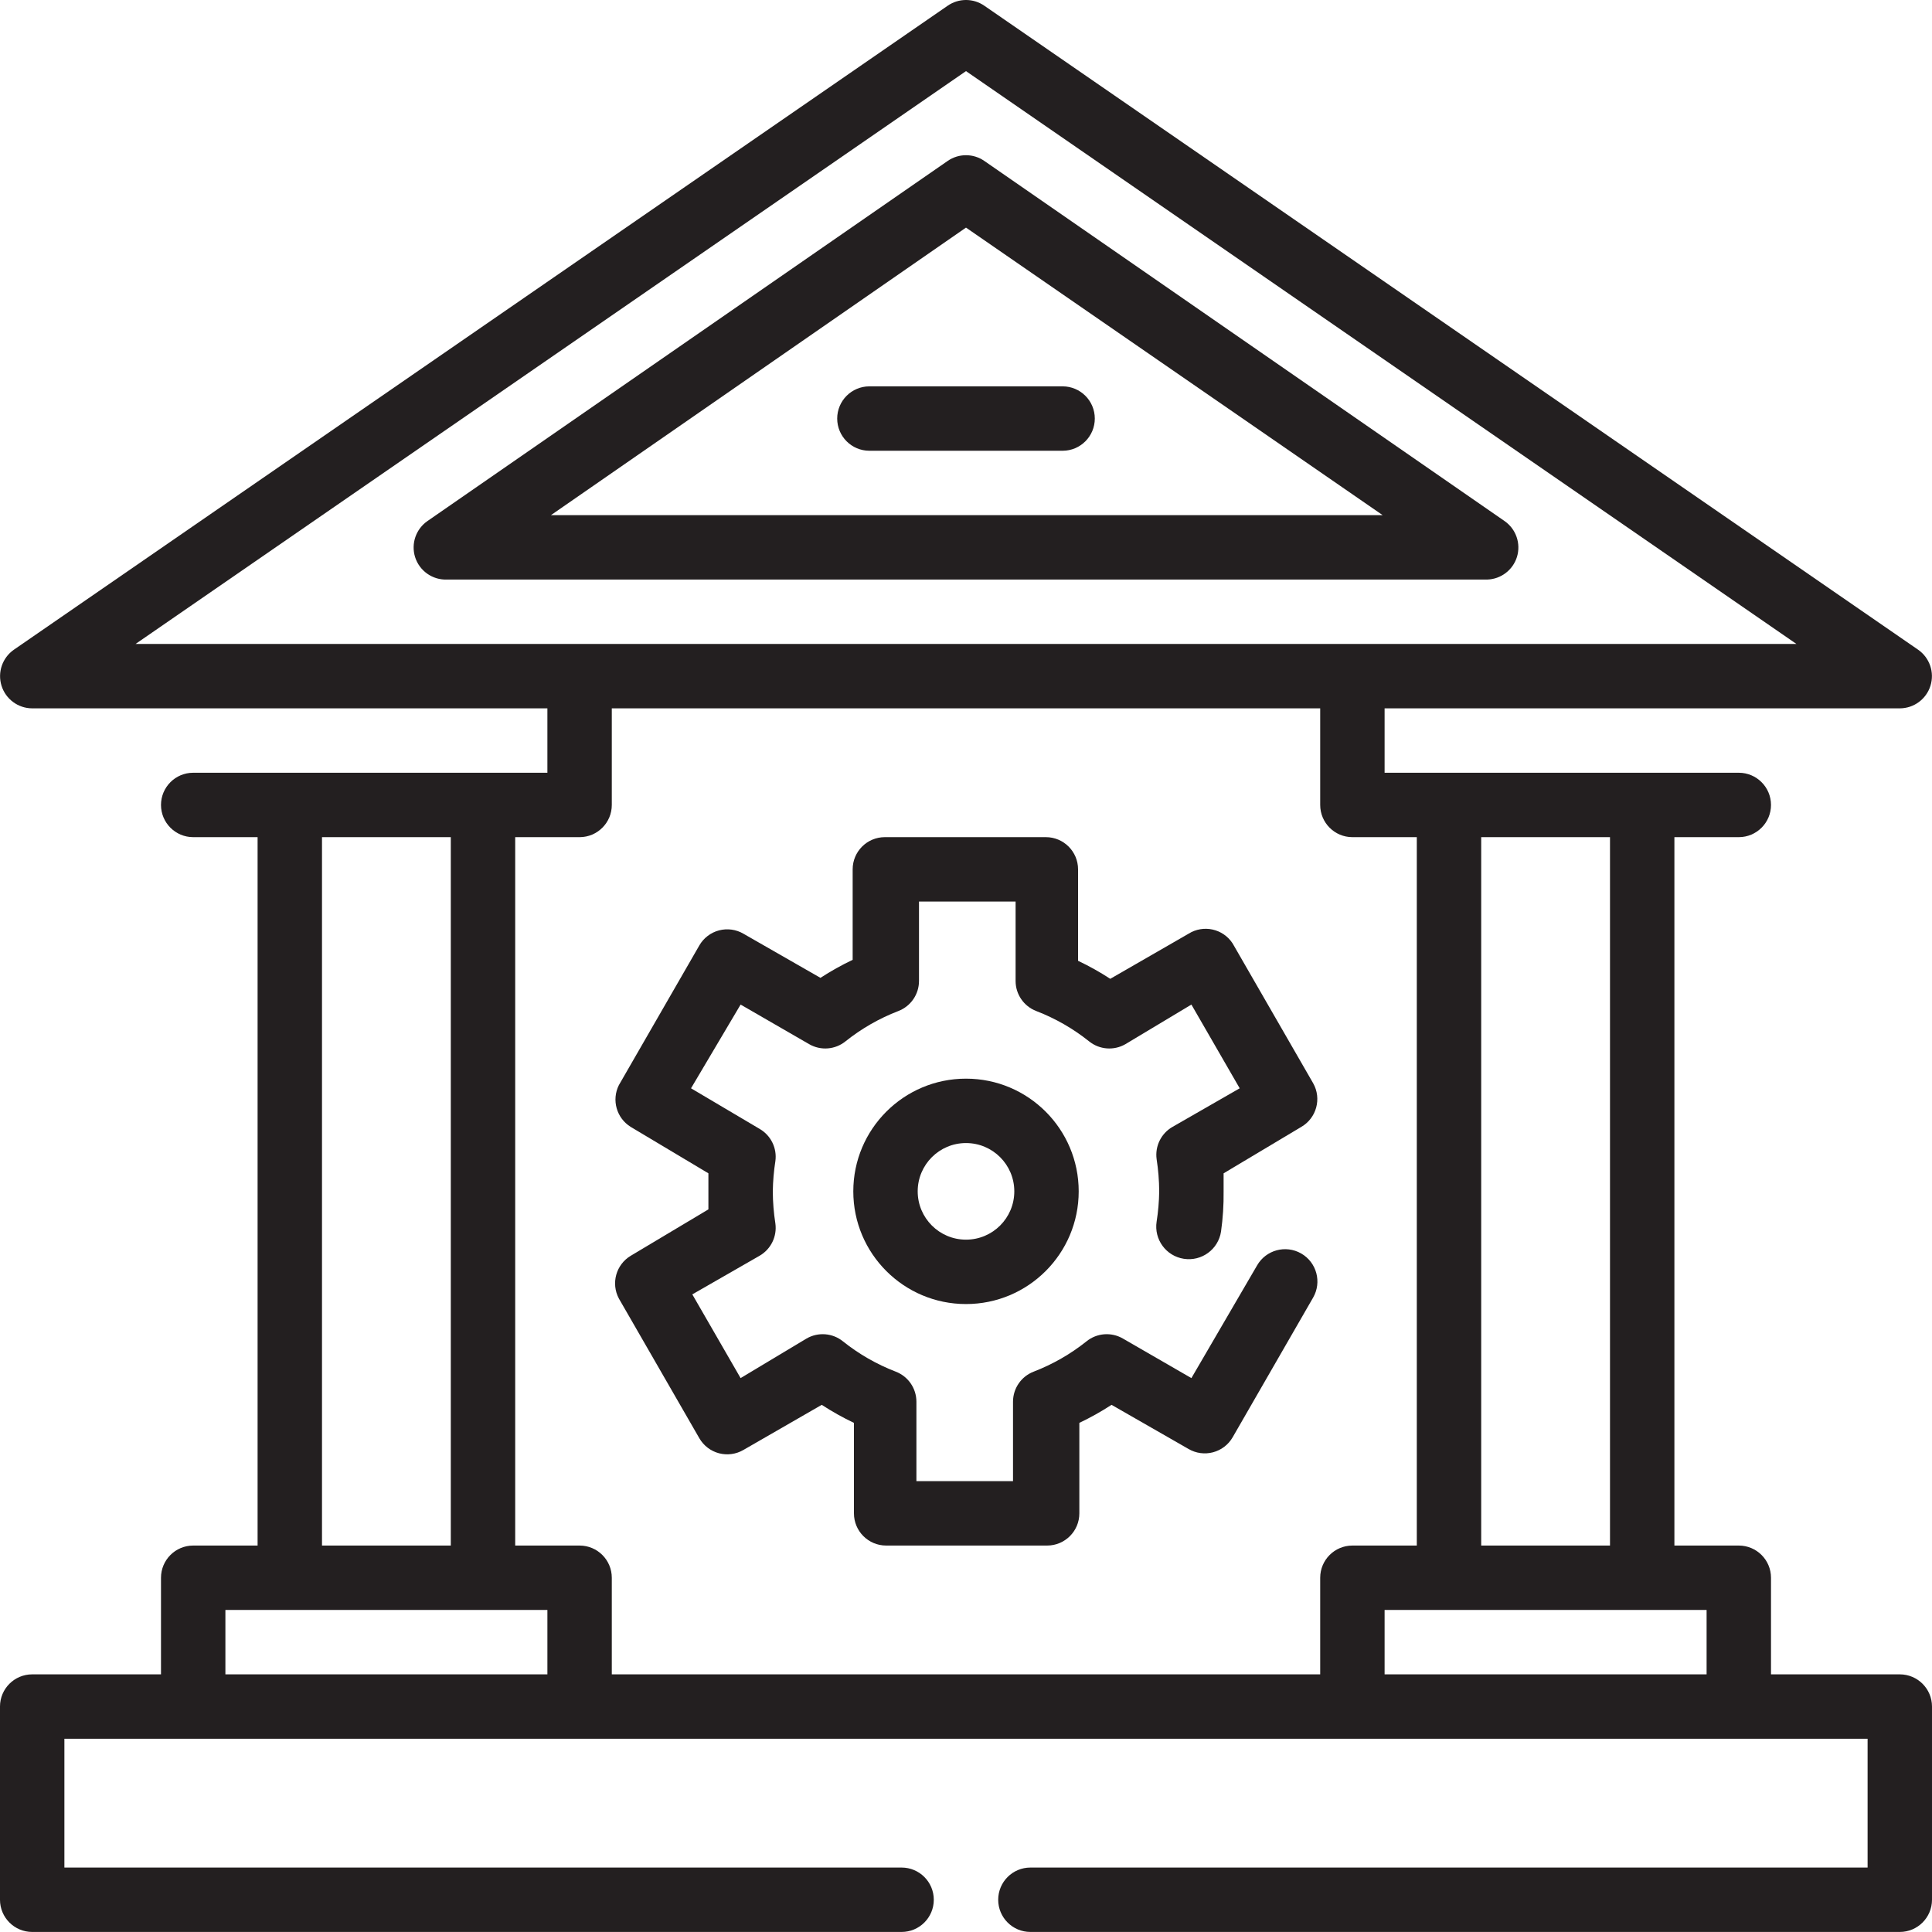 <svg height="480pt" viewBox="0 0 480 480" width="480pt" xmlns="http://www.w3.org/2000/svg"><g fill="#231f20"><path d="m376.879 138.387c1.035-3.348-.23-6.98-3.117-8.961l-129.203-89.438c-2.742-1.902-6.375-1.902-9.117 0l-129.203 89.438c-2.887 1.98-4.152 5.613-3.117 8.961 1.086 3.465 4.371 5.766 8 5.602h258.398c3.395-.117 6.344-2.363 7.359-5.602zm-240-10.398 103.121-71.441 103.52 71.441zm0 0"/><path d="m472 415.988h-32v-24c0-4.418-3.582-8-8-8h-16v-176h16c4.418 0 8-3.582 8-8s-3.582-8-8-8h-88v-16h128c3.492-.008 6.574-2.281 7.617-5.609 1.043-3.332-.195-6.953-3.059-8.953l-232-160c-2.742-1.902-6.375-1.902-9.117 0l-232 160c-2.863 2-4.102 5.621-3.059 8.953 1.043 3.328 4.125 5.602 7.617 5.609h128v16h-88c-4.418 0-8 3.582-8 8s3.582 8 8 8h16v176h-16c-4.418 0-8 3.582-8 8v24h-32c-4.418 0-8 3.582-8 8v48c0 4.418 3.582 8 8 8h216c4.418 0 8-3.582 8-8s-3.582-8-8-8h-208v-32h448v32h-208c-4.418 0-8 3.582-8 8s3.582 8 8 8h216c4.418 0 8-3.582 8-8v-48c0-4.418-3.582-8-8-8zm-72-208v176h-32v-176zm-366.32-48 206.32-142.32 206.32 142.32zm110.32 48c4.418 0 8-3.582 8-8v-24h176v24c0 4.418 3.582 8 8 8h16v176h-16c-4.418 0-8 3.582-8 8v24h-176v-24c0-4.418-3.582-8-8-8h-16v-176zm-64 0h32v176h-32zm-24 208v-16h80v16zm288 0v-16h80v16zm0 0"/><path d="m153.762 322.625 20 34.723c1.066 1.836 2.824 3.176 4.879 3.715 2.059.539 4.246.238 6.078-.836l19.441-11.199c2.562 1.668 5.234 3.168 8 4.48v22.48c0 4.418 3.582 8 8 8h40c4.418 0 8-3.582 8-8v-22.48c2.762-1.312 5.438-2.812 8-4.48l19.121 10.961c1.832 1.074 4.02 1.375 6.078.832 2.055-.539 3.812-1.875 4.879-3.715l20-34.719c2.211-3.844.887-8.75-2.957-10.961-3.844-2.207-8.754-.883-10.961 2.961l-16.32 28-17.039-9.84c-2.871-1.656-6.469-1.371-9.039.719-3.965 3.164-8.391 5.699-13.121 7.52-3.078 1.188-5.109 4.145-5.121 7.441v19.762h-24v-19.762c-.008-3.297-2.043-6.254-5.121-7.441-4.73-1.82-9.156-4.355-13.117-7.52-2.574-2.09-6.168-2.375-9.043-.719l-16.398 9.84-12-20.801 16.719-9.598c2.809-1.625 4.359-4.785 3.922-8-.414-2.648-.629-5.324-.641-8 .039-2.52.25-5.031.641-7.52.438-3.215-1.113-6.375-3.922-8l-17.039-10.082 12.32-20.801 17.039 9.84c2.871 1.656 6.469 1.371 9.039-.719 3.965-3.164 8.391-5.699 13.121-7.52 3.078-1.188 5.109-4.141 5.121-7.441v-19.758h24v19.758c.008 3.301 2.043 6.254 5.121 7.441 4.73 1.82 9.156 4.355 13.117 7.52 2.574 2.09 6.168 2.375 9.043.719l16.398-9.84 12 20.801-16.719 9.602c-2.809 1.625-4.359 4.785-3.922 8 .41 2.645.625 5.32.641 8-.035 2.516-.25 5.031-.641 7.52-.684 4.418 2.344 8.555 6.762 9.238 4.418.688 8.555-2.34 9.238-6.758.469-3.312.684-6.656.641-10 0-1.441 0-2.961 0-4.48l19.281-11.52c3.809-2.199 5.129-7.059 2.957-10.883l-20-34.719c-2.383-3.656-7.262-4.727-10.957-2.398l-19.441 11.199c-2.562-1.672-5.234-3.168-8-4.48v-22.719c0-4.418-3.582-8-8-8h-40c-4.418 0-8 3.582-8 8v22.48c-2.762 1.312-5.438 2.809-8 4.477l-19.121-10.957c-1.832-1.078-4.02-1.375-6.078-.836-2.055.539-3.812 1.875-4.879 3.715l-20 34.719c-1.863 3.711-.578 8.227 2.957 10.402l19.281 11.52v4.48 4.48l-19.281 11.52c-3.668 2.188-4.973 6.871-2.957 10.637zm0 0"/><path d="m212 295.988c0 15.461 12.535 28 28 28s28-12.539 28-28c0-15.465-12.535-28-28-28s-28 12.535-28 28zm40 0c0 6.625-5.371 12-12 12s-12-5.375-12-12c0-6.629 5.371-12 12-12s12 5.371 12 12zm0 0"/><path d="m208 103.988c0 4.418 3.582 8 8 8h48c4.418 0 8-3.582 8-8s-3.582-8-8-8h-48c-4.418 0-8 3.582-8 8zm0 0"/></g></svg>